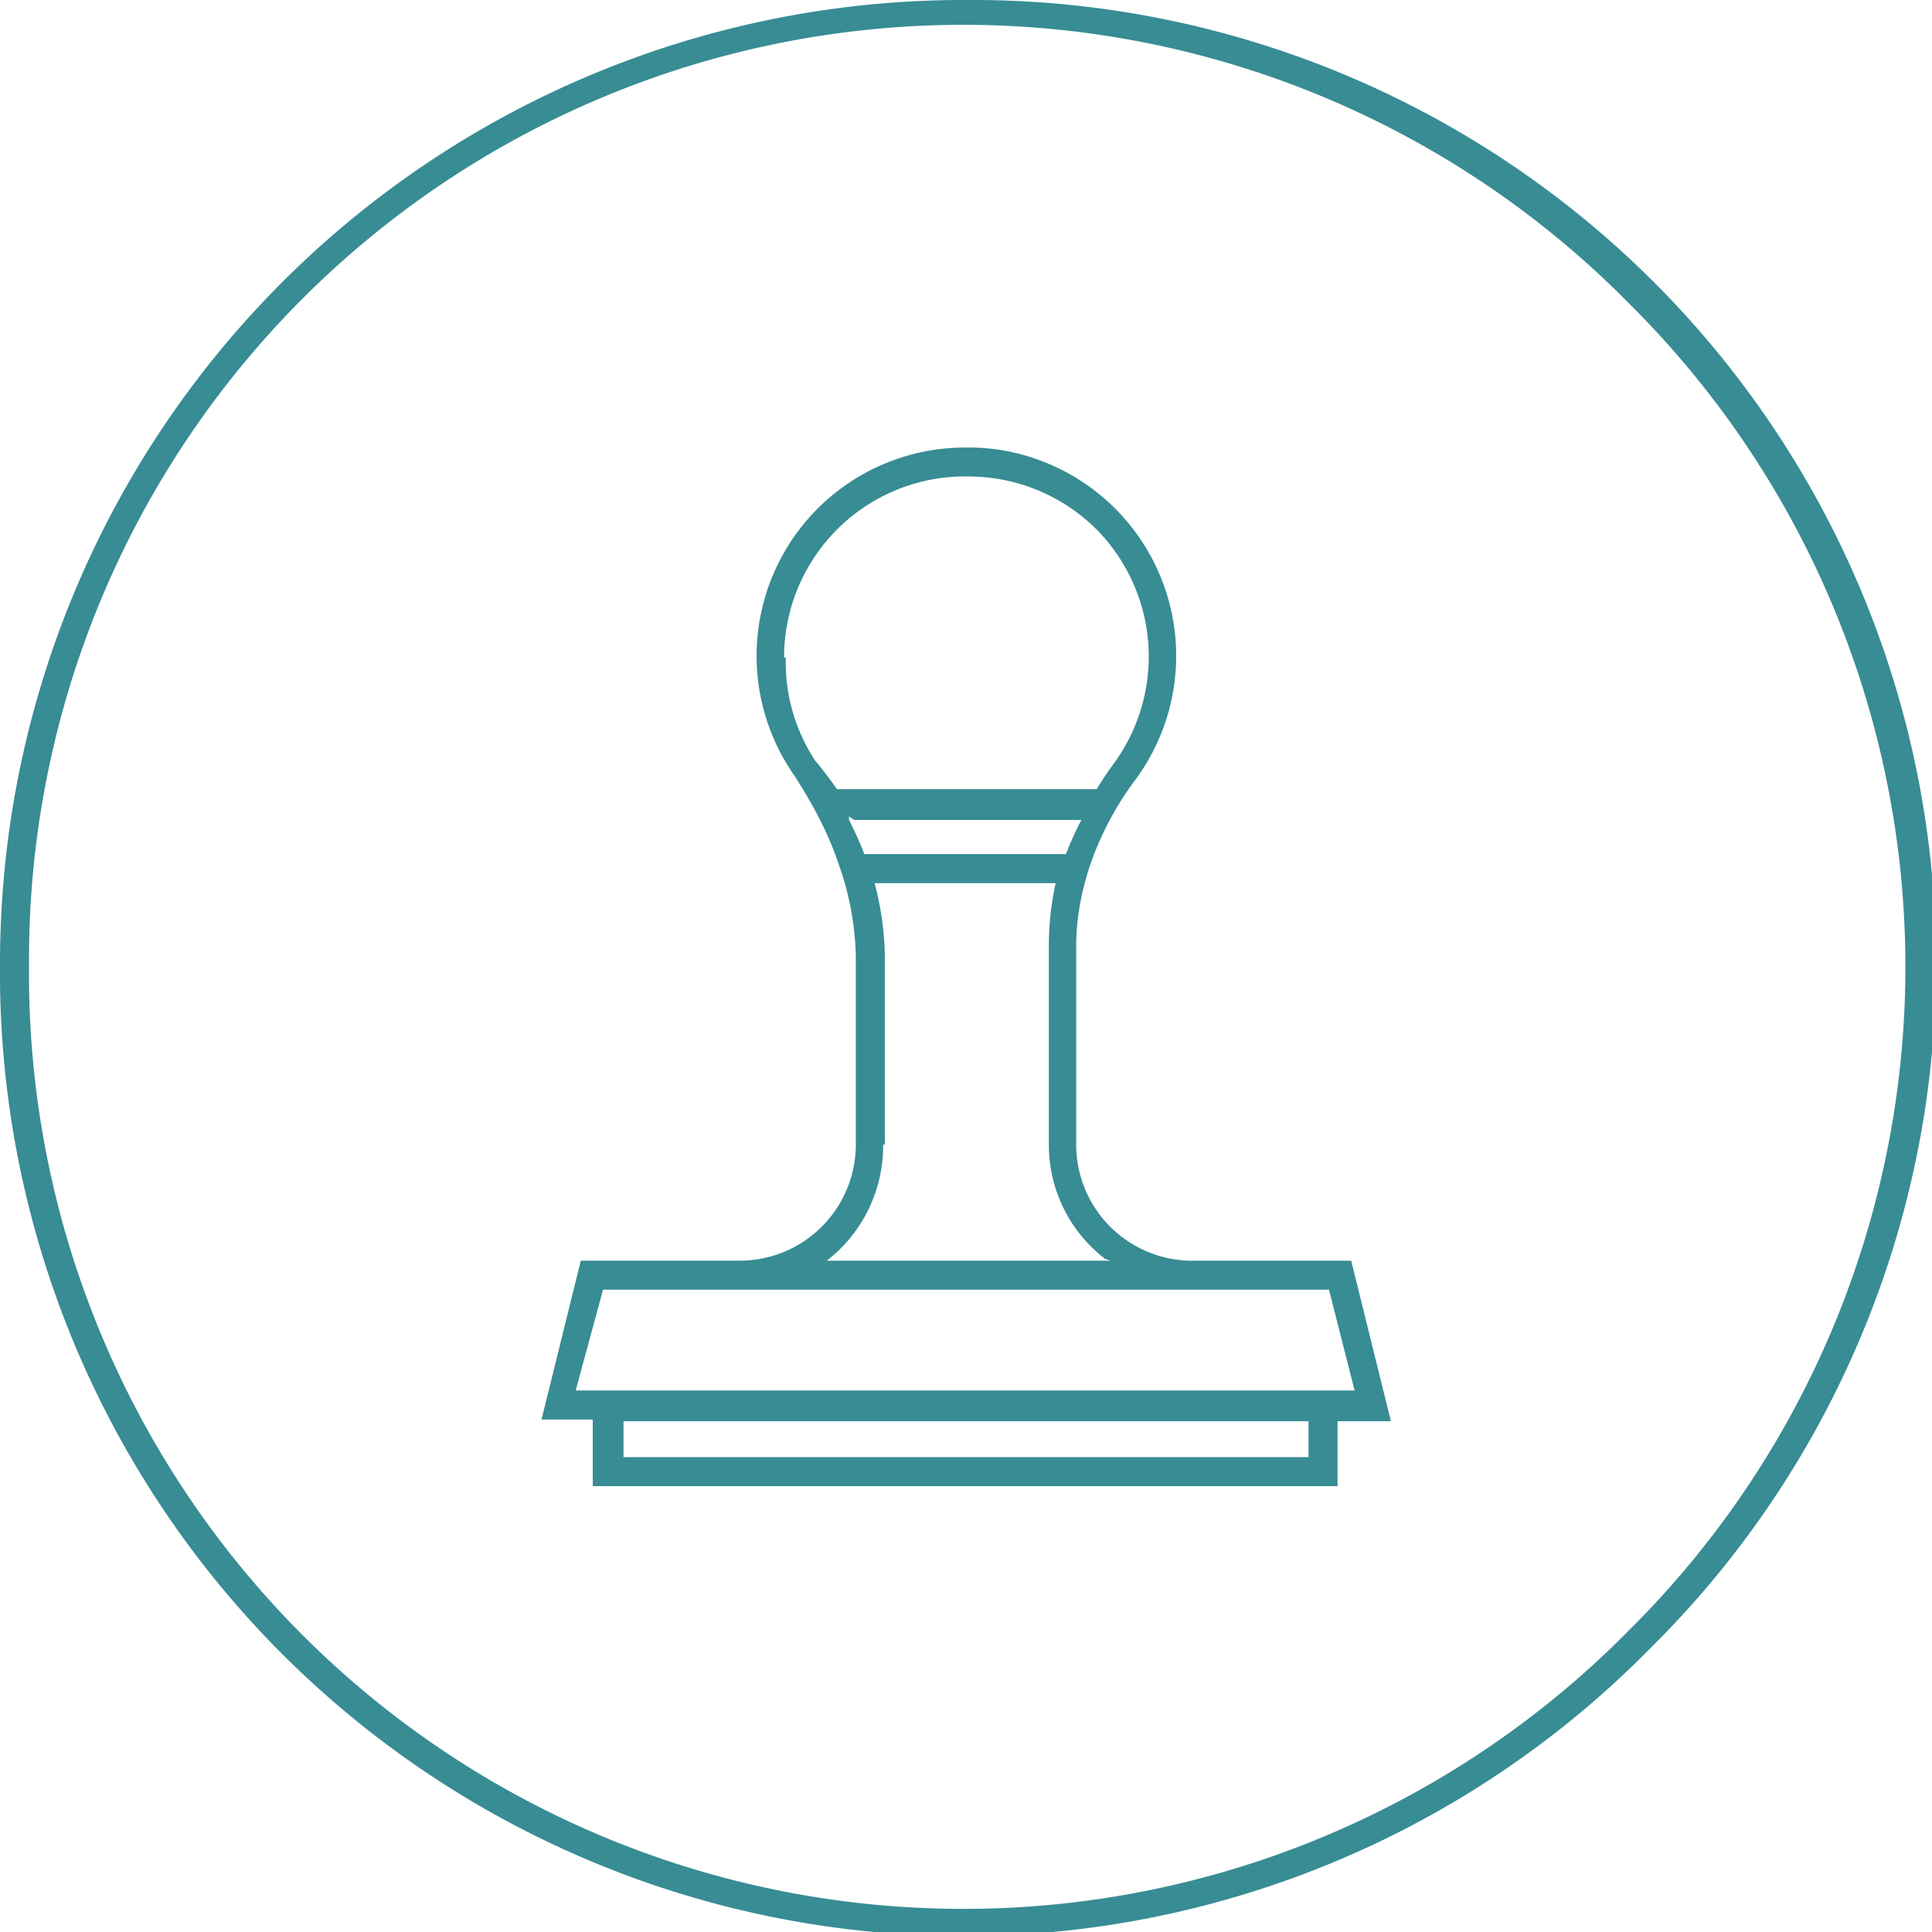 <svg xmlns="http://www.w3.org/2000/svg" width="63.344" height="63.344" shape-rendering="geometricPrecision" text-rendering="geometricPrecision" image-rendering="optimizeQuality" fill-rule="evenodd" clip-rule="evenodd" viewBox="0 0 1.131 1.131"><g fill="#388C94"><path d="M.814.831L.791.738H.7A.068.068 0 0 1 .63.67V.554c0-.016.003-.033.009-.05A.183.183 0 0 1 .665.456a.122.122 0 0 0-.05-.184.12.12 0 0 0-.045-.01H.566a.122.122 0 0 0-.101.192c.011.017.02.034.026.052a.17.17 0 0 1 .01.054v.11a.068.068 0 0 1-.069.068H.34L.317.831h.03V.87h.436V.832h.031zM.5.48h.133A.194.194 0 0 0 .624.5V.5H.506A.206.206 0 0 0 .497.48V.478zM.459.385A.106.106 0 0 1 .57.279.106.106 0 0 1 .642.31a.106.106 0 0 1 .01.137.198.198 0 0 0-.01.015H.49A.25.25 0 0 0 .477.445.105.105 0 0 1 .46.385zM.518.67V.56A.177.177 0 0 0 .512.517h.106a.171.171 0 0 0-.004.037V.67a.084.084 0 0 0 .033.067L.65.738H.482h.002A.085.085 0 0 0 .517.67zM.353.755h.425l.015.059H.337L.353.755zm.413.098H.365V.832h.401v.02z"/><path fill-rule="nonzero" d="M.566 0a.564.564 0 0 1 .4.965.564.564 0 0 1-.966-.4A.564.564 0 0 1 .566 0zm.388.178a.547.547 0 0 0-.937.388.547.547 0 0 0 .937.388.547.547 0 0 0 0-.776z"/></g></svg>